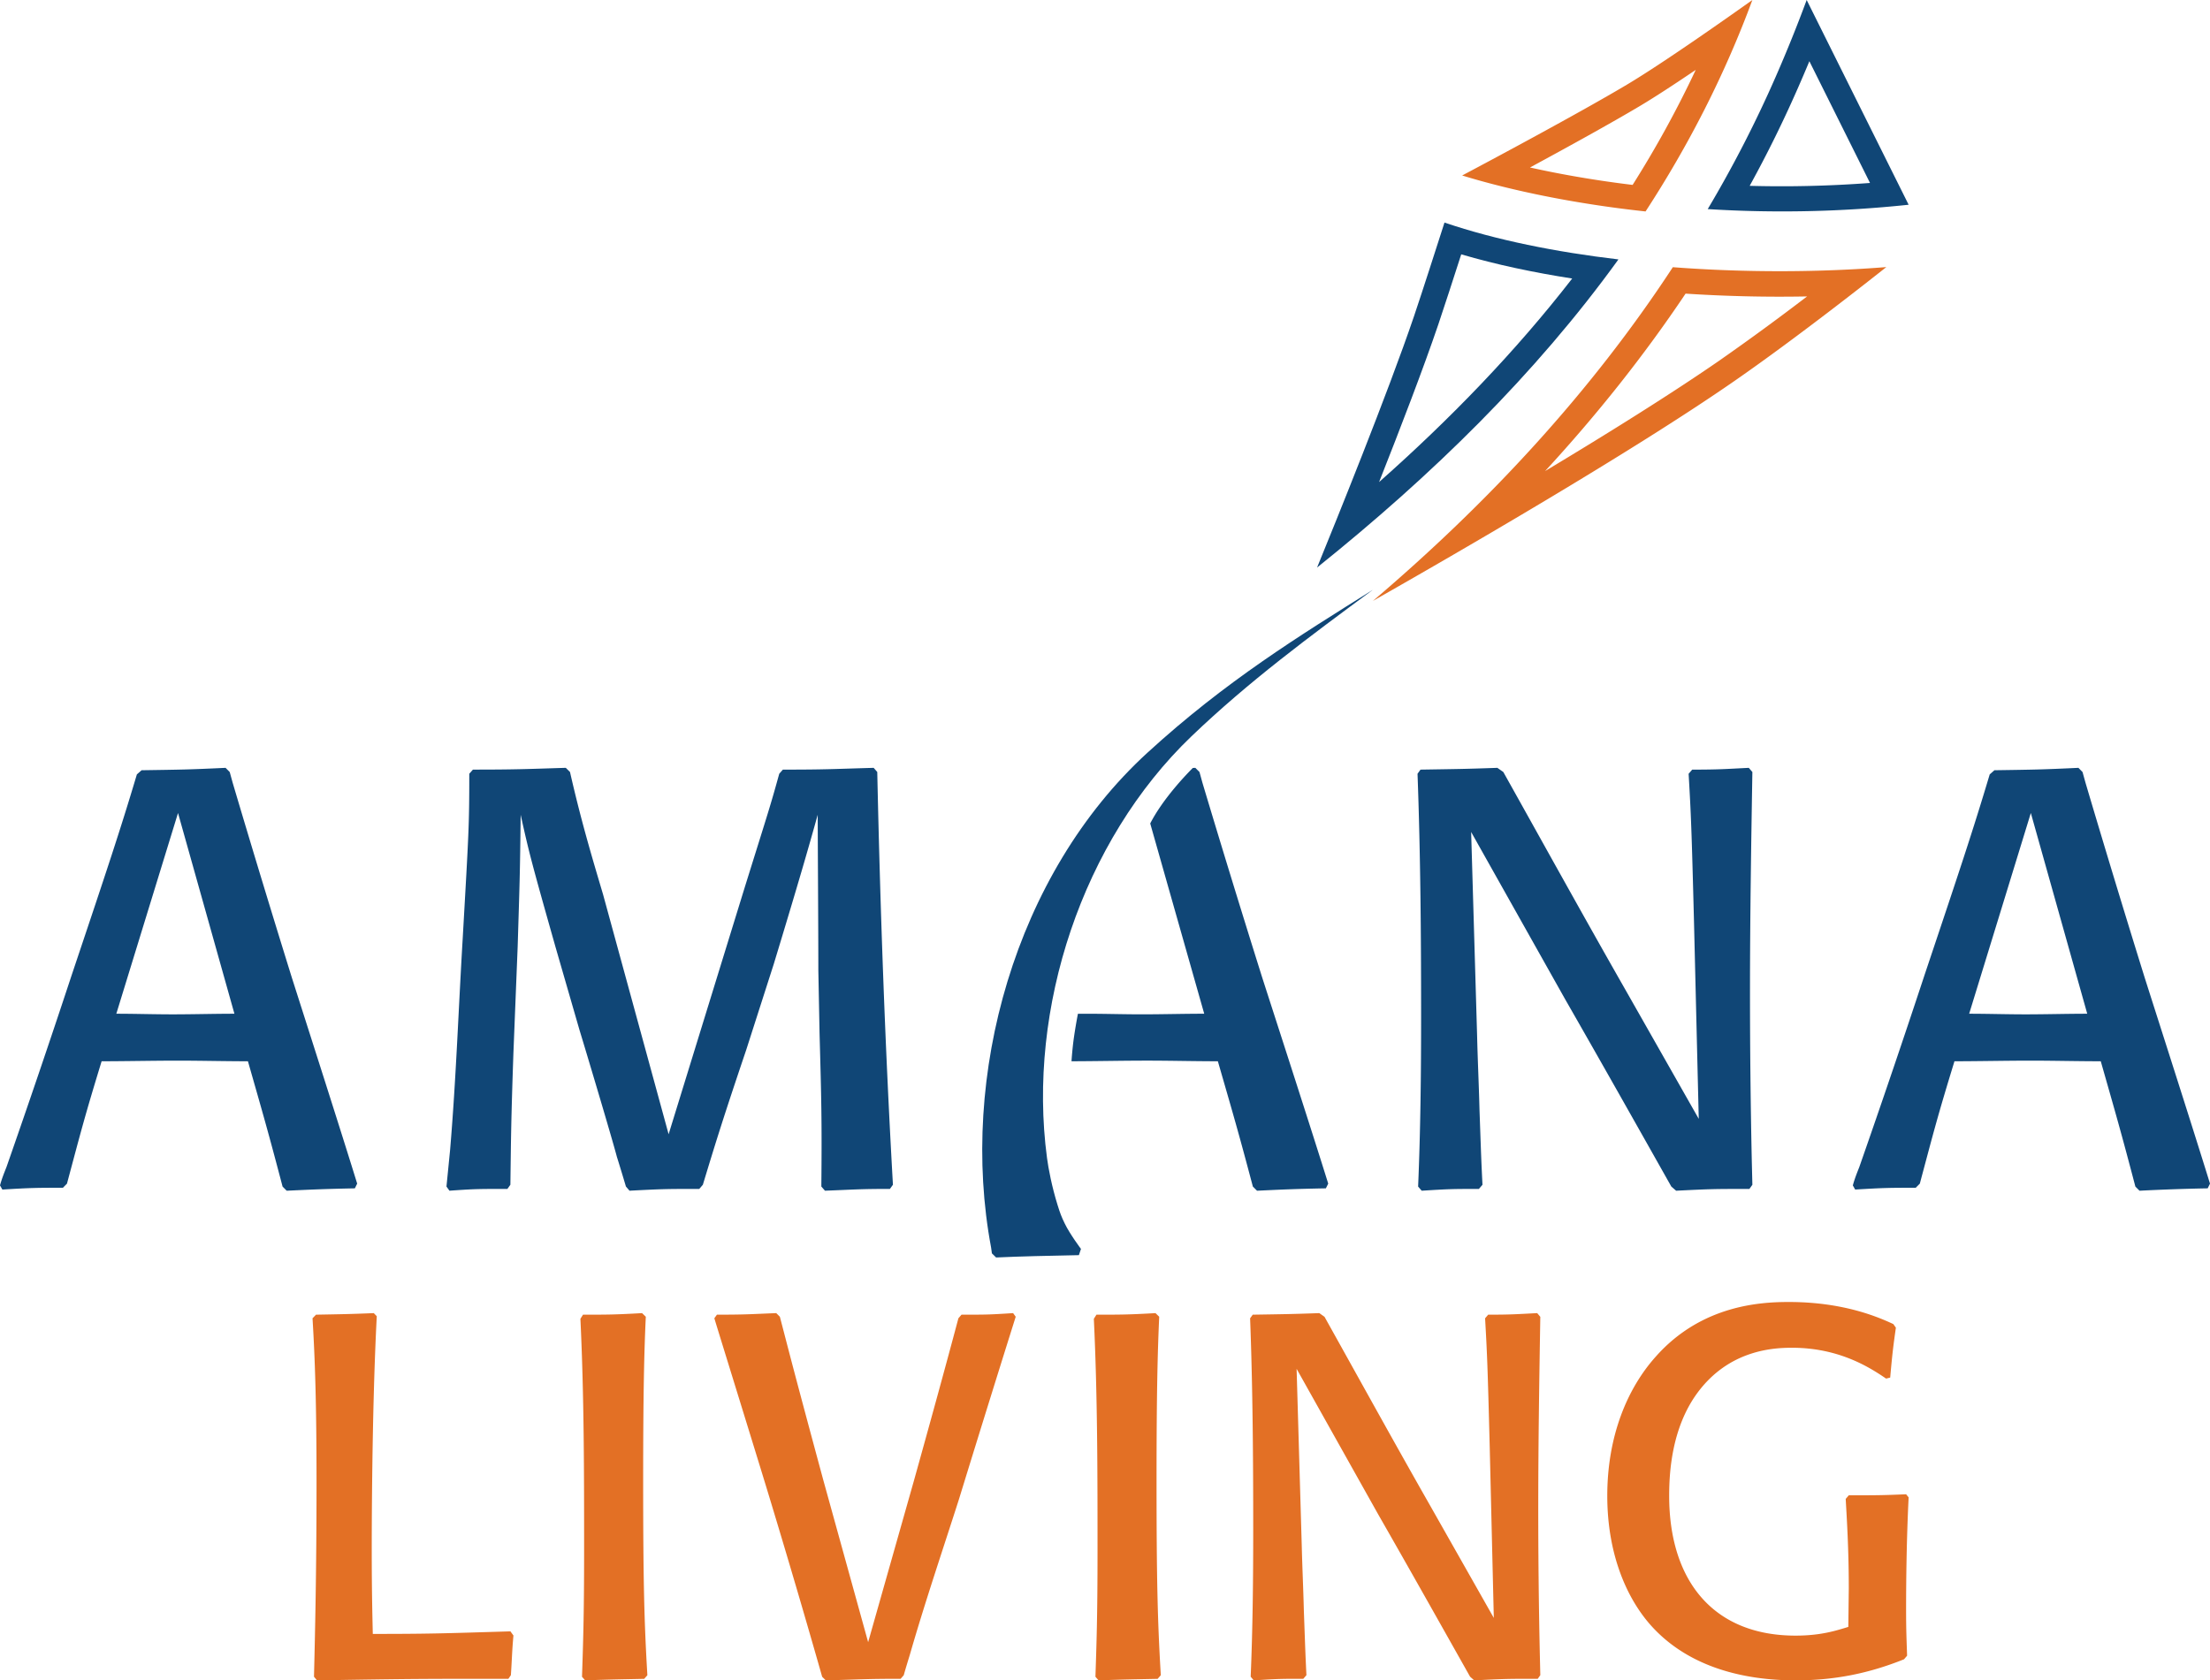<svg xmlns="http://www.w3.org/2000/svg" viewBox="0 0 142 108" width="142" height="108">
    <g fill="none" fill-rule="evenodd">
        <path fill="#104676"
              d="M69.26 65.158h1.14c.99.009 1.98.035 2.972.035 1.297 0 2.668-.039 4.003-.039l-3.47-12.228c.829-1.616 2.353-3.184 2.737-3.568l.162-.007.266.266.19.69a970 970 0 0 0 3.852 12.556c1.182 3.666 3.087 9.545 4.231 13.21l-.151.304c-1.983.037-2.82.077-4.423.153l-.268-.267c-.951-3.59-1.257-4.618-2.249-8.054-1.526 0-3.011-.04-4.537-.04-1.644 0-3.363.038-4.867.04.035-.51.084-1.011.15-1.493a33 33 0 0 1 .262-1.558M11.438 52.253l3.624 12.902c-1.32 0-2.683.039-3.964.039-1.207 0-2.416-.039-3.624-.039zm3.322-2.634-.266-.268c-2.415.114-2.754.114-5.396.154l-.303.267c-1.094 3.665-1.924 6.146-4.19 12.902A738 738 0 0 1 .416 75.01c-.152.381-.303.76-.416 1.178l.151.267c1.887-.115 2.265-.115 3.89-.115l.262-.265c.906-3.383 1.133-4.295 2.227-7.866 1.511 0 3.246-.039 4.908-.039 1.51 0 2.981.039 4.492.039.982 3.435 1.283 4.467 2.226 8.054l.265.267c1.586-.075 2.413-.113 4.379-.153l.15-.304c-1.133-3.665-3.02-9.544-4.188-13.207a991 991 0 0 1-3.813-12.56zM56.136 49.351c-2.667.075-3.015.114-5.834.114l-.233.266c-.58 2.1-.655 2.292-2.203 7.254L42.961 72.9l-4.214-15.42c-.772-2.594-1.427-4.81-2.123-7.863l-.271-.267c-2.434.075-3.13.114-5.966.114l-.234.266c0 3.362-.035 3.78-.422 10.576-.272 4.542-.428 9.085-.813 13.626l-.231 2.329.191.268c1.626-.115 1.858-.115 3.724-.115l.192-.268c.04-2.976.04-3.97.195-8.475l.273-6.831c.117-3.818.154-4.657.192-8.474.541 2.444.697 3.054 2.243 8.512l1.544 5.344c.387 1.26 2.087 6.948 2.396 8.13.193.613.389 1.261.581 1.909l.231.268c2.201-.115 2.394-.115 4.482-.115l.23-.268c.89-2.938 1.355-4.427 2.785-8.665l1.775-5.533c1.623-5.346 2.203-7.37 2.82-9.582 0 1.45.04 7.29.04 10l.078 4.047c.115 4.199.155 5.534.115 9.848l.233.268c2.009-.077 2.242-.115 4.173-.115l.194-.268c-.504-8.855-.815-17.674-1.007-26.529zM112.557 74.545a512 512 0 0 1-.114-10.803c0-4.695.076-9.467.153-14.124l-.23-.267c-1.532.076-1.915.114-3.636.114l-.23.267c.153 2.635.191 3.512.345 9.505l.306 12.674-4.748-8.36c-2.528-4.428-5.206-9.276-7.81-13.933l-.382-.267c-2.182.076-2.565.076-4.938.114l-.192.267c.192 5.192.23 10.422.23 15.613 0 3.627-.038 7.291-.192 10.919l.23.266c1.837-.115 1.99-.115 3.675-.115l.23-.267c-.078-1.565-.078-1.642-.191-4.81-.039-1.603-.116-3.169-.154-4.771l-.383-13.093 6.048 10.765c2.298 4.008 4.555 8.015 6.815 12.025l.308.266c2.295-.115 2.448-.115 4.708-.115l.191-.267zM130.488 52.253l3.624 12.902c-1.32 0-2.681.039-3.964.039-1.209 0-2.415-.039-3.623-.039zm3.322-2.634-.264-.268c-2.416.114-2.757.114-5.398.154l-.302.267c-1.096 3.665-1.925 6.146-4.19 12.902a728 728 0 0 1-4.19 12.336c-.151.381-.302.76-.415 1.178l.15.267c1.889-.115 2.266-.115 3.89-.115l.264-.265c.904-3.383 1.131-4.295 2.226-7.866 1.51 0 3.247-.039 4.907-.039 1.511 0 2.982.039 4.493.039.98 3.435 1.282 4.467 2.224 8.054l.266.267a133 133 0 0 1 4.38-.153l.149-.304c-1.133-3.665-3.02-9.544-4.187-13.207A954 954 0 0 1 134 50.306z"/>
        <path fill="#E37025"
              d="M121.202 17.166c-.94.748-5.789 4.572-9.777 7.333-6.627 4.593-17.84 11.07-23.213 14.124 7.363-6.262 13.99-13.375 19.273-21.45 4.78.364 9.586.323 13.717-.007m-10.687 5.98a161 161 0 0 0 5.596-4.094 93 93 0 0 1-7.807-.18c-2.708 4.044-5.741 7.838-9.026 11.405 4.037-2.424 8.14-4.987 11.237-7.13"/>
        <path fill="#104676"
              d="M84.626 36.477c1.165-2.85 4.559-11.23 6.226-16.144.517-1.527 1.525-4.67 1.961-6.028 3.318 1.127 7.178 1.896 11.177 2.368-5.344 7.401-11.988 13.887-19.364 19.804m7.793-15.631c-.952 2.807-2.464 6.74-3.808 10.137 4.58-4.06 8.767-8.386 12.408-13.082-2.484-.387-4.894-.896-7.13-1.554-.483 1.503-1.1 3.407-1.47 4.499"/>
        <path fill="#E37025"
              d="M93.95 11.278c1.612-.855 7.46-3.974 10.601-5.847 2.335-1.393 6.515-4.342 8.045-5.431-1.798 4.864-4.118 9.374-6.863 13.59a74 74 0 0 1-4.896-.692c-3.142-.552-5.492-1.19-6.888-1.62m11.449-4.482c-1.889 1.127-4.748 2.7-7.091 3.968.847.19 1.79.38 2.819.561 1.152.203 2.413.395 3.775.559a68 68 0 0 0 4.055-7.392c-1.291.874-2.583 1.722-3.558 2.304"/>
        <path fill="#104676"
              d="m116.085 0 6.551 13.159a77 77 0 0 1-12.909.28 77 77 0 0 0 4.383-8.54A91 91 0 0 0 116.085 0m4.07 11.76-3.897-7.825a88 88 0 0 1-.69 1.617 78 78 0 0 1-3.145 6.392c2.399.066 4.985.02 7.731-.185"/>
        <path fill="#104676"
              d="M88.212 37.907c-4.09 3.024-7.964 5.88-11.651 9.412-7.021 6.722-10.567 17.501-9.287 27.105.086.662.312 1.852.684 3.043.157.506.242.733.458 1.176.327.678 1.04 1.628 1.04 1.628l-.133.4c-1.992.039-3.712.076-5.32.15l-.27-.265-.05-.364c-2.069-11.012 1.523-24.014 10.04-31.81 5.047-4.621 9.763-7.51 14.49-10.475"/>
        <path fill="#E37025"
              d="M32.796 104.85c-4.292.132-5.262.165-8.843.165-.034-1.559-.067-2.916-.067-5.469 0-.795 0-8.751.323-14.95l-.192-.199c-1.645.067-1.968.067-3.712.1l-.224.231c.16 2.65.257 5.473.257 10.575 0 5.803-.097 9.778-.163 12.463l.194.234c6.07-.1 6.551-.1 12.297-.1l.16-.233c.067-.96.067-1.458.164-2.552zM41.255 84.397c-1.742.1-2.291.1-3.794.1l-.168.265c.238 4.974.238 9.945.238 14.953 0 4.275-.07 6.031-.135 8.054l.203.231c1.812-.065 2.288-.065 3.792-.097l.205-.234c-.205-3.414-.271-6.131-.271-12.497 0-5.702.066-8.321.17-10.543zM58.068 107.67c.132-.465.264-.896.396-1.328.962-3.344 2.09-6.663 3.15-9.975a1941 1941 0 0 1 3.649-11.738l-.167-.232c-1.557.1-1.724.1-3.315.1l-.2.231c-.927 3.481-1.89 6.963-2.85 10.41l-2.95 10.408-2.887-10.44c-1.99-7.362-2.186-8.192-2.785-10.477l-.232-.232c-1.658.066-1.955.1-3.812.1l-.166.231c.166.564 3.083 9.98 3.647 11.867a699 699 0 0 1 3.281 11.175l.233.23c2.386-.062 2.554-.1 4.808-.1zM74.245 84.397c-1.742.1-2.291.1-3.794.1l-.168.265c.237 4.974.237 9.945.237 14.953 0 4.275-.069 6.031-.134 8.054l.203.231c1.811-.065 2.288-.065 3.792-.097l.205-.234c-.205-3.414-.274-6.131-.274-12.497 0-5.702.07-8.321.171-10.543zM98.938 106.274a431 431 0 0 1-.1-9.38c0-4.078.065-8.22.132-12.26l-.2-.237c-1.326.067-1.66.1-3.15.1l-.198.233c.131 2.29.163 3.05.297 8.254l.263 11.003-4.113-7.259c-2.19-3.843-4.51-8.055-6.765-12.095l-.334-.236c-1.89.067-2.222.067-4.278.1l-.169.233c.17 4.506.2 9.049.2 13.555 0 3.15-.03 6.33-.163 9.48l.197.235c1.592-.1 1.722-.1 3.185-.1l.2-.234c-.066-1.36-.066-1.424-.166-4.176-.034-1.392-.1-2.752-.134-4.141l-.331-11.372 5.24 9.35c1.992 3.477 3.948 6.96 5.907 10.438l.265.235c1.99-.1 2.124-.1 4.082-.1l.165-.234zM122.473 96.04c-1.546.066-1.909.066-3.682.066l-.198.232c.067 1.222.198 3.203.198 5.748l-.03 2.478c-.758.23-1.744.561-3.39.561-5.292 0-8.121-3.536-8.121-8.986 0-1.521.163-4.363 1.809-6.608 2.039-2.777 4.897-2.908 6.082-2.908 3.056 0 5.03 1.29 6.048 1.982l.263-.066c.133-1.518.2-2.048.365-3.206l-.164-.232c-.922-.426-3.159-1.419-6.71-1.419-1.744 0-5.59.165-8.547 3.503-1.841 2.05-3.123 5.122-3.123 8.954 0 3.8 1.282 6.676 2.89 8.425 2.435 2.644 5.986 3.436 9.207 3.436 2.467 0 4.67-.43 6.972-1.355l.195-.23c-.031-.991-.064-1.586-.064-2.942 0-1.982.033-4.627.163-7.235z"/>
    </g>
</svg>
